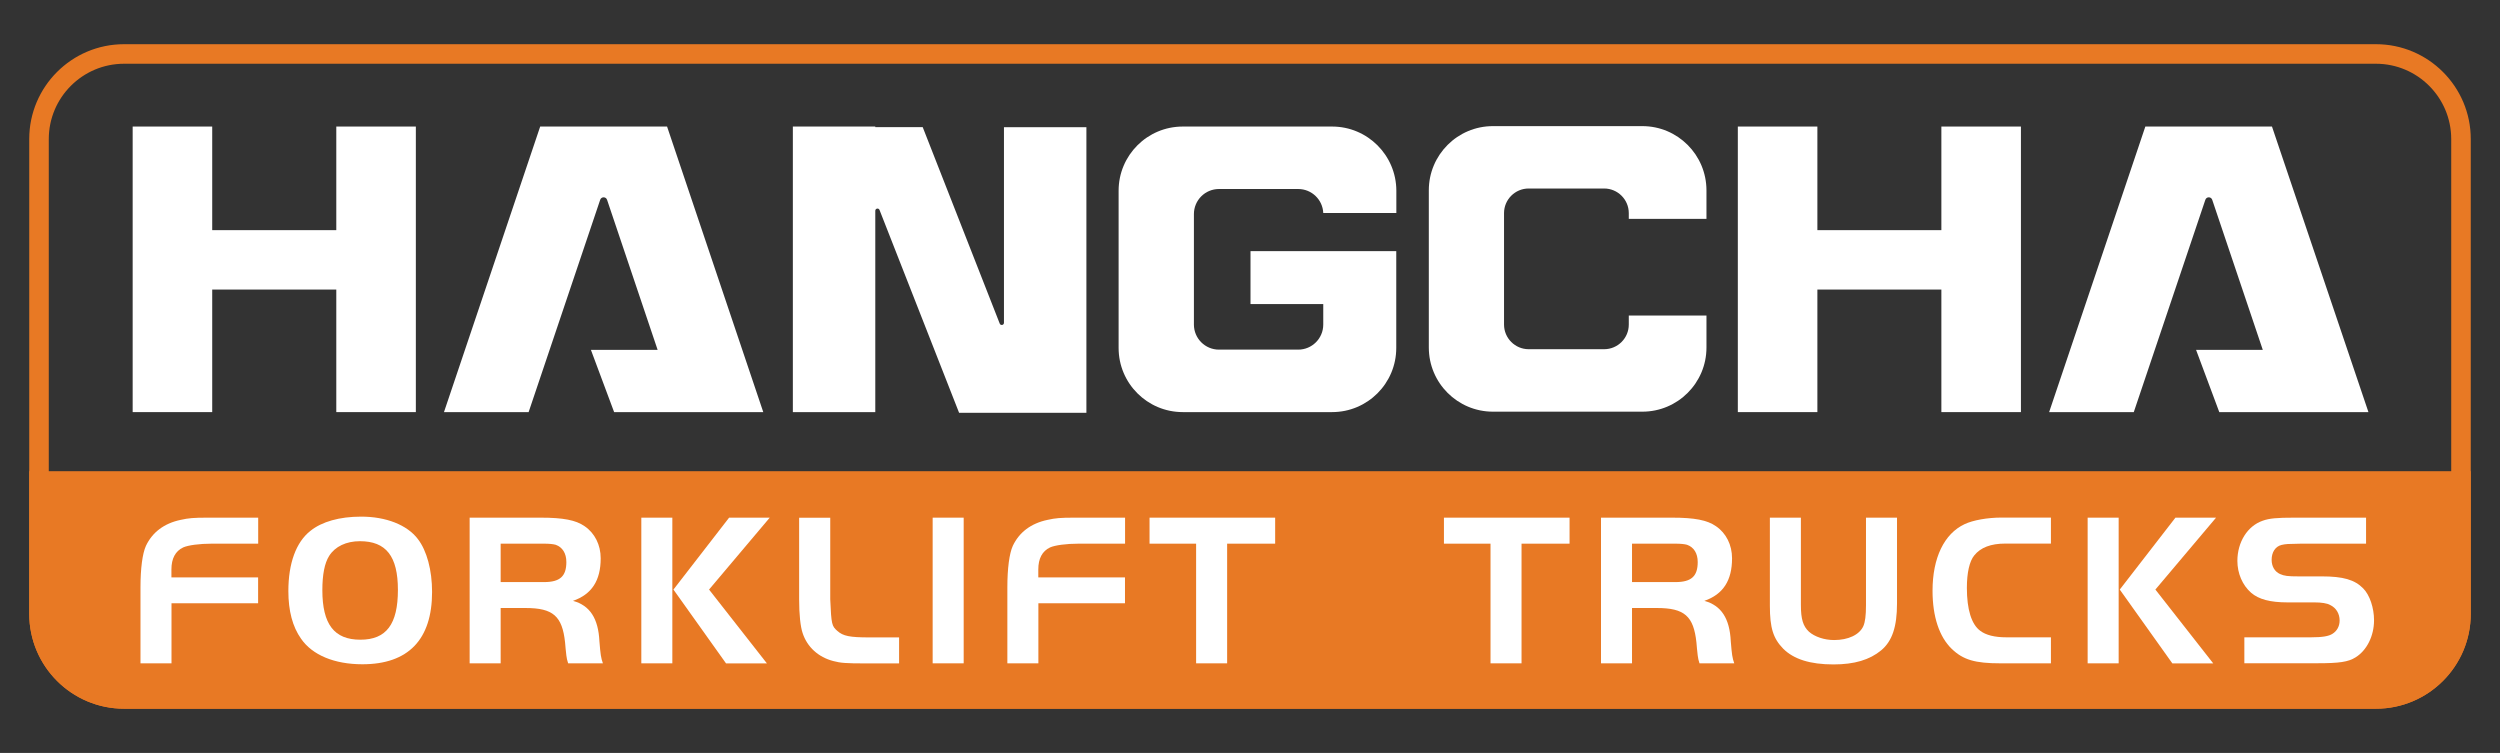<?xml version="1.0" encoding="utf-8"?>
<!-- Generator: Adobe Illustrator 27.3.1, SVG Export Plug-In . SVG Version: 6.00 Build 0)  -->
<svg version="1.1" xmlns="http://www.w3.org/2000/svg" xmlns:xlink="http://www.w3.org/1999/xlink" x="0px" y="0px"
	 viewBox="0 0 2941.6 885.9" style="enable-background:new 0 0 2941.6 885.9;" xml:space="preserve">
<rect x="0" y="0" width="2941.6" height="885.9" fill="#333333" stroke="none"/>
<style type="text/css">
	.st0{fill:#E87924;}
	.st1{fill:#FFFFFF;}
</style>
<g id="Layer_1">
</g>
<g id="Layer_2">
	<g>
		<g>
			<path class="st0" d="M2795.6,75c48.9,0,88.6,39.7,88.6,88.6v558.7c0,48.9-39.7,88.6-88.6,88.6H146c-48.9,0-88.6-39.7-88.6-88.6
				V163.6C57.4,114.8,97.1,75,146,75H2795.6 M2795.6,52H146C84.4,52,34.4,102,34.4,163.6v558.7c0,61.6,50,111.6,111.6,111.6h2649.6
				c61.6,0,111.6-50,111.6-111.6V163.6C2907.2,102,2857.2,52,2795.6,52L2795.6,52z"/>
		</g>
		<g>
			<path class="st0" d="M34.4,554.4v167.9c0,61.6,50,111.6,111.6,111.6h2649.6c61.6,0,111.6-50,111.6-111.6V554.4H34.4z"/>
		</g>
		<g>
			<polygon class="st1" points="395.7,270.8 249.7,270.8 249.7,148.9 156.1,148.9 156.1,484.9 249.7,484.9 249.7,340.7 395.7,340.7 
				395.7,484.9 489.3,484.9 489.3,148.9 395.7,148.9 			"/>
			<path class="st1" d="M735.1,148.9h-50h-49.5l-113.2,336h99.6l84.2-249.8c1.3-3.9,6.8-3.9,8.1,0l59.5,176.6h-78.5l27.3,73.2h75.9
				h20.9h78.7l-113.2-336H735.1z"/>
			<path class="st1" d="M1181.3,379.8c0,2.9-4,3.6-5,0.9l-90.6-231.1h-55.8v-0.7h-97v336h97V248c0-2.9,4-3.6,5-0.9l93.6,238.6h52.8
				h36.1h60.9v-336h-97V379.8z"/>
			<polygon class="st1" points="2284.3,270.8 2138.4,270.8 2138.4,148.9 2044.8,148.9 2044.8,484.9 2138.4,484.9 2138.4,340.7 
				2284.3,340.7 2284.3,484.9 2377.9,484.9 2377.9,148.9 2284.3,148.9 			"/>
			<path class="st1" d="M2673.3,148.9h-49.5h-50h-49.5l-113.2,336h99.6l84.2-249.8c1.3-3.9,6.8-3.9,8.1,0l59.5,176.6h-78.5
				l27.3,73.2h75.9h20.9h78.7L2673.3,148.9z"/>
			<path class="st1" d="M1932.4,148.4h-175.7c-41.7,0-75.5,33.8-75.5,75.5v185c0,41.7,33.8,75.5,75.5,75.5h175.7
				c41.7,0,75.5-33.8,75.5-75.5v-37.6h-91.4v10.6c0,16-13,29-29,29h-88.8c-16,0-29-13-29-29V250.8c0-16,13-29,29-29h88.8
				c16,0,29,13,29,29v6.7h91.4v-33.6C2007.8,182.2,1974.1,148.4,1932.4,148.4z"/>
			<path class="st1" d="M1567.4,148.9h-175.7c-41.7,0-75.5,33.8-75.5,75.5v185c0,41.7,33.8,75.5,75.5,75.5h175.7
				c41.7,0,75.5-33.8,75.5-75.5v-51.6v-62.3h-85.9h-85.6v62.3h85.6v24.1c0,16.3-13.2,29.5-29.5,29.5h-93.2
				c-16.3,0-29.5-13.2-29.5-29.5v-130c0-16.3,13.2-29.5,29.5-29.5h93.2c15.9,0,28.8,12.5,29.5,28.2h86v-26.2
				C1642.9,182.7,1609.1,148.9,1567.4,148.9z"/>
		</g>
		<g>
			<path class="st1" d="M303.8,709.8h-102v70.7h-36.5v-89.4c0-22.1,2.3-39.8,6.4-48.8c7.5-15.9,21.3-26.5,40.9-30.6
				c9.5-2.1,14.9-2.6,32.1-2.6h59.1v30.6h-54.5c-14.6,0-27.8,1.8-33.7,4.4c-9.3,4.4-13.9,13.1-13.9,26v9.3h102V709.8z"/>
			<path class="st1" d="M491.7,634.3c10.5,13.6,16.7,36.5,16.7,62.2c0,56-28,85.1-82,85.1c-32.9,0-58.9-10.8-72.2-30.1
				c-10-14.1-14.9-32.9-14.9-56c0-32.6,9-57.6,26-70.9c13.4-10.8,34.4-16.7,59.4-16.7C454.1,607.8,479.1,617.6,491.7,634.3z
				 M387.3,654.1c-5.4,8.5-8,22.1-8,40.3c0,40.1,13.9,58.3,44.7,58.3c30.6,0,44.2-18.2,44.2-58.6c0-39.6-13.9-57.3-44.7-57.3
				C407.4,636.8,394.3,643,387.3,654.1z"/>
			<path class="st1" d="M589.1,780.5h-36.5V609.1h83.8c26,0,41.1,2.8,51.4,10c12.1,8.2,19,22.1,19,37.8c0,26.2-10.5,42.4-32.6,50.1
				c20,5.4,29.8,20.8,31.1,47.5c1.3,15.9,1.8,19.5,4.1,26h-40.9c-1.3-3.9-1.5-5.4-2.1-9.3c-0.5-4.6-1.3-11.8-1.5-15.2
				c-3.3-31.1-14.1-40.6-46.5-40.6h-29.3V780.5z M640.2,684.9c18.8,0,26.2-6.9,26.2-23.6c0-10.3-4.6-17.5-12.6-20.3
				c-2.8-0.8-7.5-1.3-13.6-1.3h-51.1v45.2H640.2z"/>
			<path class="st1" d="M791.1,780.5h-36.5V609.1h36.5V780.5z M857.9,609.1h47.8l-71.4,84.6l68.1,86.9h-48.1l-61.9-86.9L857.9,609.1
				z"/>
			<path class="st1" d="M976.9,609.1v96.1c1.3,29.8,1.8,31.4,8.5,37.3s14.4,7.5,37.5,7.5h35v30.6H1019c-24.2,0-29.8-0.5-38.6-2.8
				c-17.5-4.6-30.6-16.4-36-32.9c-2.6-7.7-4.1-21.8-4.1-39.6v-96.1H976.9z"/>
			<path class="st1" d="M1097.4,609.1h36.5v171.4h-36.5V609.1z"/>
			<path class="st1" d="M1323.8,709.8h-102v70.7h-36.5v-89.4c0-22.1,2.3-39.8,6.4-48.8c7.5-15.9,21.3-26.5,40.9-30.6
				c9.5-2.1,14.9-2.6,32.1-2.6h59.1v30.6h-54.5c-14.6,0-27.8,1.8-33.7,4.4c-9.3,4.4-13.9,13.1-13.9,26v9.3h102V709.8z"/>
			<path class="st1" d="M1352.6,639.7v-30.6h147.8v30.6h-56.5v140.8h-36.5V639.7H1352.6z"/>
			<path class="st1" d="M1699,639.7v-30.6h147.8v30.6h-56.5v140.8h-36.5V639.7H1699z"/>
			<path class="st1" d="M1920.3,780.5h-36.5V609.1h83.8c26,0,41.1,2.8,51.4,10c12.1,8.2,19,22.1,19,37.8c0,26.2-10.5,42.4-32.6,50.1
				c20,5.4,29.8,20.8,31.1,47.5c1.3,15.9,1.8,19.5,4.1,26h-40.9c-1.3-3.9-1.5-5.4-2.1-9.3c-0.5-4.6-1.3-11.8-1.5-15.2
				c-3.3-31.1-14.1-40.6-46.5-40.6h-29.3V780.5z M1971.4,684.9c18.8,0,26.2-6.9,26.2-23.6c0-10.3-4.6-17.5-12.6-20.3
				c-2.8-0.8-7.5-1.3-13.6-1.3h-51.1v45.2H1971.4z"/>
			<path class="st1" d="M2119,711.9c0,16.7,2.6,24.9,9.5,31.4c6.7,5.9,18,9.8,29.6,9.8c16.7,0,29.8-6.2,34.4-16.4
				c2.1-4.9,3.1-12.3,3.1-24.7V609.1h36.5v101c0,27.5-5.7,44.2-18.5,55c-13.6,11.3-31.6,16.7-56.3,16.7c-27.5,0-46.8-6.2-59.1-18.5
				c-11.8-12.1-15.7-24.4-15.7-50.6V609.1h36.5V711.9z"/>
			<path class="st1" d="M2413.2,780.5h-59.6c-29.6,0-43.7-4.1-57.1-17c-14.6-14.1-22.6-37.8-22.6-68.4c0-38.6,13.6-67.1,37.8-78.4
				c9.8-4.6,26.7-7.7,43.4-7.7h58.1v30.6h-53.7c-17,0-29,4.6-36.5,13.9c-5.7,6.9-8.7,20.6-8.7,38.3c0,25.2,5.4,42.9,15.7,50.4
				c6.7,5.1,17,7.7,30.8,7.7h52.4V780.5z"/>
			<path class="st1" d="M2492.9,780.5h-36.5V609.1h36.5V780.5z M2559.7,609.1h47.8l-71.4,84.6l68.1,86.9h-48.1l-61.9-86.9
				L2559.7,609.1z"/>
			<path class="st1" d="M2640.9,749.9h78.1c13.6,0,21.1-1.3,25.4-4.1c5.4-3.3,8.5-9,8.5-15.7c0-8-4.1-14.9-11.1-18.2
				c-3.6-2.1-10.3-3.1-18.5-3.1h-31.6c-20.6,0-33.9-3.6-42.9-11.3c-10.3-9-16.2-22.9-16.2-37.5c0-22.1,11.8-41.1,29.8-47.3
				c7.7-2.8,16.7-3.6,36.8-3.6h84.8v30.6h-76.6c-16.2,0.3-17.5,0.3-22.9,1.5c-7.2,1.8-11.6,8.5-11.6,17.5c0,7.7,3.6,13.9,9.8,16.7
				c5.1,2.3,9.3,2.8,21.6,2.8h27.5c25.2,0,38.8,3.9,48.8,14.1c7.7,7.7,12.8,22.9,12.8,37.5c0,18.5-8.5,35.5-21.8,43.7
				c-8.5,5.4-19.3,6.9-44.7,6.9h-86.1V749.9z"/>
		</g>
	</g>
</g>
</svg>
